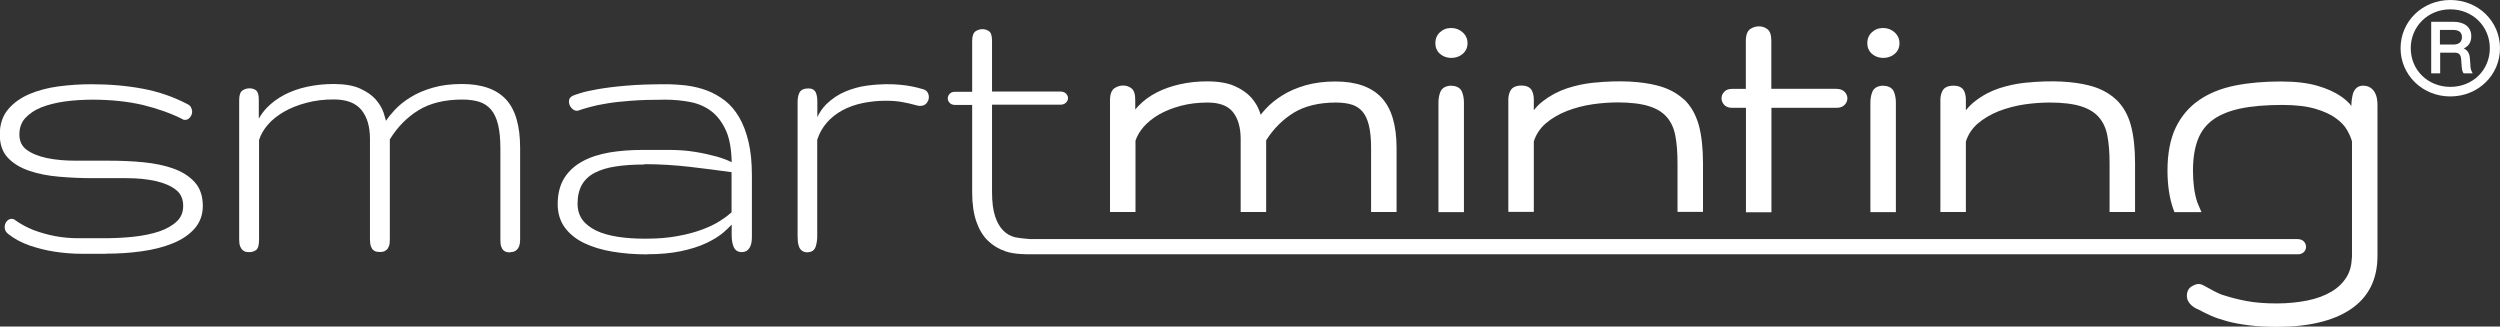 <?xml version="1.0" encoding="UTF-8"?>
<svg id="Smart_minting" xmlns="http://www.w3.org/2000/svg" viewBox="0 0 208.94 27.29">
    <rect x="0" y="0" width="208.94" height="27.29" fill="#333333" stroke="none"/>
    <g id="minting">
        <path d="m153.5,7.42h-5.46V3.42c0-.51-.11-.83-.35-1-.4-.29-.95-.29-1.39-.01-.26.17-.39.51-.39,1.02v4h-1.18c-.34,0-.53.13-.63.25-.15.15-.22.34-.22.54s.08.39.22.54c.1.11.3.25.64.25h1.18v8.73s2.13,0,2.13,0v-8.73s5.46,0,5.46,0c.27,0,.49-.08.65-.24.16-.16.24-.35.24-.55s-.08-.39-.24-.55c-.16-.16-.38-.24-.65-.24Z"
              style="fill:#FFFFFF; stroke-width:0px;"/>
        <path d="m157.42,7.16c-.61,0-.86.3-.95.55-.1.25-.15.55-.15.89v9.13h2.13v-9.16c0-.31-.05-.59-.14-.84-.07-.21-.29-.56-.9-.56Z"
              style="fill:#FFFFFF; stroke-width:0px;"/>
        <path d="m157.38,2.34c-.38,0-.7.13-.95.37-.25.24-.37.55-.37.9s.13.66.39.89c.25.22.57.34.94.34s.69-.11.95-.33c.27-.22.41-.53.41-.89s-.13-.66-.4-.91c-.26-.24-.59-.37-.96-.37Z"
              style="fill:#FFFFFF; stroke-width:0px;"/>
        <path d="m111.62,6.81c-.93,0-1.77.11-2.51.32-.73.21-1.38.49-1.92.83-.55.34-1.01.71-1.39,1.12-.16.17-.3.34-.44.51-.02-.07-.05-.15-.07-.22-.14-.42-.38-.83-.71-1.21-.34-.38-.81-.71-1.4-.97-.59-.26-1.36-.39-2.3-.39-.78,0-1.54.08-2.25.24-.72.16-1.38.39-1.96.69-.59.3-1.11.69-1.53,1.13-.09.09-.18.19-.26.29v-.78c0-.5-.1-.82-.32-.99-.37-.3-.96-.31-1.4-.02-.26.17-.39.51-.39,1.02v9.34h2.13v-5.96c.13-.4.36-.79.68-1.16.35-.39.78-.74,1.3-1.04.53-.3,1.14-.54,1.82-.72.68-.18,1.43-.27,2.22-.27.98,0,1.69.26,2.11.78.44.54.66,1.3.66,2.28v6.09h2.13v-5.99c.61-.97,1.39-1.74,2.29-2.3.93-.57,2.12-.86,3.54-.86.52,0,.97.06,1.35.18.34.11.63.3.86.56.24.28.42.66.54,1.14.13.51.19,1.16.19,1.93v5.34h2.13v-5.34c0-1.91-.42-3.33-1.26-4.22-.84-.9-2.13-1.35-3.85-1.35Z"
              style="fill:#FFFFFF; stroke-width:0px;"/>
        <path d="m121.32,7.16c-.61,0-.86.3-.95.55-.1.25-.15.55-.15.89v9.13h2.13v-9.16c0-.31-.05-.59-.14-.84-.07-.21-.29-.56-.9-.56Z"
              style="fill:#FFFFFF; stroke-width:0px;"/>
        <path d="m121.28,2.34c-.38,0-.7.13-.95.37-.25.24-.37.55-.37.9s.13.66.39.89c.25.22.57.34.94.34s.69-.11.95-.33c.27-.23.41-.53.41-.89s-.13-.67-.4-.91c-.26-.24-.59-.37-.96-.37Z"
              style="fill:#FFFFFF; stroke-width:0px;"/>
        <path d="m140.73,8.31c-.58-.54-1.33-.94-2.25-1.17-1.3-.33-3.04-.45-5.28-.23-.74.07-1.48.23-2.2.46-.73.24-1.42.6-2.03,1.07-.29.22-.55.48-.78.77v-.89c0-.28-.05-.52-.15-.73-.1-.2-.33-.44-.88-.44-.6,0-.84.25-.94.46-.11.22-.16.46-.16.71v9.39h2.13v-5.89c.19-.6.53-1.1.99-1.5.5-.43,1.09-.77,1.76-1.04.68-.26,1.39-.45,2.13-.56.75-.11,1.47-.16,2.14-.16,1.08,0,1.96.11,2.62.32.63.2,1.12.5,1.47.9.35.4.59.91.71,1.52.13.66.19,1.44.19,2.32v4.09h2.13v-4.09c0-1.24-.12-2.3-.35-3.16-.25-.88-.66-1.61-1.24-2.16Z"
              style="fill:#FFFFFF; stroke-width:0px;"/>
        <path d="m176.84,8.31c-.58-.54-1.33-.94-2.25-1.17-1.3-.33-3.04-.45-5.28-.23-.74.07-1.48.23-2.2.46-.73.24-1.42.6-2.03,1.08-.29.22-.55.48-.78.77v-.89c0-.28-.05-.52-.15-.73-.1-.2-.33-.44-.88-.44-.6,0-.84.25-.94.46-.11.22-.16.46-.16.71v9.39h2.13v-5.89c.19-.6.53-1.1.99-1.5.5-.43,1.09-.77,1.76-1.04.68-.26,1.39-.45,2.13-.56.75-.11,1.47-.16,2.14-.16,1.08,0,1.96.11,2.62.32.63.2,1.12.5,1.47.9.35.4.59.91.71,1.52.13.66.19,1.44.19,2.32v4.09h2.13v-4.09c0-1.24-.12-2.3-.35-3.16-.24-.88-.66-1.61-1.24-2.16Z"
              style="fill:#FFFFFF; stroke-width:0px;"/>
        <path d="m198.66,8.26c-.03-.19-.09-.36-.17-.51-.09-.17-.21-.3-.36-.41-.17-.12-.38-.18-.64-.18-.42,0-.73.26-.85.71-.07.28-.12.61-.12.98-.22-.28-.51-.55-.86-.79-.51-.35-1.17-.66-1.98-.89-.81-.24-1.84-.36-3.08-.36-1.38,0-2.66.11-3.8.34-1.16.23-2.17.64-3,1.21-.85.58-1.51,1.36-1.97,2.32-.45.95-.68,2.15-.68,3.57,0,1.25.17,2.34.49,3.24l.09.24h2.26l-.24-.56c-.04-.09-.08-.19-.12-.29-.23-.71-.35-1.59-.35-2.62s.14-1.9.41-2.6c.26-.68.69-1.24,1.26-1.65.59-.43,1.36-.74,2.29-.94.96-.2,2.14-.3,3.5-.3,1.13,0,2.07.11,2.79.33.72.21,1.29.48,1.72.8.42.31.73.64.92.99.19.34.33.66.4.93v9.61s-.01.14-.01.14c-.03.62-.17,1.15-.44,1.58-.3.49-.72.9-1.26,1.22-.55.33-1.22.58-1.99.74-.79.16-1.66.25-2.58.25-1,0-1.85-.07-2.53-.2-.68-.13-1.27-.28-1.77-.44-.24-.06-.47-.15-.67-.25-.22-.11-.42-.21-.59-.31l-.48-.26c-.36-.2-.58-.25-1.07.03-.27.16-.41.44-.41.79,0,.31.14.58.39.8.2.17.38.28.54.33.31.17.68.35,1.07.53.41.18.89.34,1.41.48.53.14,1.14.25,1.8.33.67.08,1.45.13,2.3.13,2.63,0,4.71-.49,6.16-1.46,1.5-1,2.26-2.5,2.26-4.47v-12.61c0-.16-.01-.32-.04-.49Z"
              style="fill:#FFFFFF; stroke-width:0px;"/>
    </g>
    <g id="Smart">
        <path d="m8.86,21.21h-2.04c-.74,0-1.48-.06-2.21-.17-.74-.11-1.45-.29-2.13-.52-.68-.24-1.29-.56-1.8-.97-.19-.15-.29-.34-.29-.56,0-.18.05-.34.16-.48.11-.14.26-.22.42-.22.13,0,.23.04.3.11.46.33.99.61,1.54.83.56.21,1.15.38,1.78.5.62.12,1.28.18,1.96.18h2.14c.87,0,1.72-.04,2.52-.13.8-.09,1.52-.24,2.13-.45.6-.21,1.09-.49,1.45-.84.35-.33.52-.76.52-1.28,0-.59-.2-1.03-.61-1.35-.42-.33-.99-.57-1.69-.73-.71-.16-1.52-.24-2.43-.24h-2.81c-.95,0-1.9-.04-2.82-.12-.93-.08-1.76-.24-2.49-.49-.74-.25-1.34-.61-1.79-1.08-.46-.48-.69-1.14-.69-1.96s.23-1.55.69-2.09c.45-.54,1.05-.97,1.77-1.28.72-.31,1.55-.53,2.45-.65.9-.12,1.84-.18,2.77-.18,1.53,0,2.98.13,4.3.38,1.33.25,2.58.69,3.72,1.29.14.07.24.16.29.28.05.1.08.2.09.31,0,.2-.06.36-.17.5-.12.15-.26.22-.42.22-.06,0-.15,0-.21-.06-.98-.49-2.1-.89-3.33-1.19-1.24-.29-2.66-.44-4.21-.44-.78,0-1.56.05-2.3.15-.73.1-1.39.27-1.96.49-.56.22-1.01.53-1.35.9-.33.36-.49.82-.49,1.37s.2.98.61,1.28c.42.31.99.54,1.69.69.71.15,1.52.22,2.43.22h2.81c.95,0,1.89.04,2.82.13.92.09,1.76.26,2.49.52.74.26,1.34.64,1.79,1.13.46.5.69,1.17.69,2,0,.75-.24,1.39-.7,1.91-.46.51-1.07.92-1.82,1.22-.74.3-1.61.53-2.58.66-.96.14-1.98.2-3.01.2Z"
              style="fill:#FFFFFF; stroke-width:0px;"/>
        <path d="m42.67,21.09c-.1,0-.19,0-.28-.02-.11-.01-.2-.06-.29-.13-.09-.07-.16-.19-.21-.33-.05-.14-.07-.32-.07-.56v-7.67c0-.79-.07-1.46-.2-1.99s-.33-.93-.59-1.24c-.26-.3-.58-.51-.97-.64-.39-.12-.87-.19-1.42-.19-1.47,0-2.7.3-3.66.89-.96.59-1.77,1.41-2.4,2.44v8.38c0,.23-.02.4-.07.53-.05.14-.12.25-.2.32-.09.08-.18.13-.28.15-.18.04-.34.04-.52.01-.11-.01-.21-.06-.3-.13-.09-.07-.16-.18-.21-.32-.05-.14-.08-.32-.08-.56v-8.42c0-1.03-.24-1.85-.72-2.43-.47-.57-1.24-.87-2.3-.87-.81,0-1.58.09-2.28.28-.7.18-1.33.43-1.87.74-.54.31-1,.67-1.36,1.09-.36.41-.6.84-.74,1.28v8.33c0,.46-.08.74-.25.87-.24.17-.48.19-.77.16-.12-.01-.22-.06-.32-.13-.09-.07-.17-.18-.23-.32-.06-.14-.09-.33-.09-.57v-11.67c0-.42.09-.69.29-.82.37-.24.85-.21,1.12,0,.16.13.23.39.23.81v1.56c.18-.33.4-.63.67-.91.41-.43.91-.79,1.47-1.09.56-.29,1.2-.52,1.9-.67.7-.15,1.44-.23,2.2-.23.9,0,1.64.12,2.2.37.56.25,1,.55,1.32.91.31.36.54.73.67,1.12.08.25.15.48.2.68.19-.29.43-.59.71-.89.36-.39.81-.76,1.34-1.08.53-.33,1.15-.6,1.86-.8.71-.21,1.53-.31,2.44-.31,1.64,0,2.88.43,3.67,1.28.79.84,1.19,2.21,1.19,4.06v7.67c0,.23-.03.4-.08.54-.05.13-.12.24-.2.31-.08.08-.18.13-.28.16-.09.02-.18.03-.25.03Z"
              style="fill:#FFFFFF; stroke-width:0px;"/>
        <path d="m54.07,21.26c-1.02,0-1.99-.08-2.89-.23-.9-.15-1.7-.4-2.37-.72-.68-.33-1.22-.77-1.61-1.3-.39-.54-.59-1.19-.59-1.95,0-.87.19-1.6.55-2.18.37-.58.88-1.05,1.53-1.4.64-.35,1.4-.59,2.26-.74.85-.14,1.78-.21,2.77-.21h2.22c.74,0,1.46.05,2.13.16.68.11,1.3.25,1.85.4.47.14.89.29,1.23.47-.02-1.07-.17-1.95-.46-2.61-.31-.7-.72-1.25-1.22-1.64-.51-.39-1.1-.65-1.76-.78-.67-.13-1.38-.2-2.11-.2-1.12,0-2.08.03-2.87.09-.79.06-1.47.13-2.03.23-.56.09-1.04.19-1.42.3-.38.1-.72.21-1.01.31h-.04c-.18,0-.34-.08-.48-.25-.14-.16-.2-.34-.2-.54s.1-.35.28-.45c.1-.05.32-.13.68-.24.35-.11.84-.22,1.47-.33.63-.11,1.41-.21,2.34-.29.93-.08,2.04-.12,3.3-.12.6,0,1.2.04,1.79.11.59.08,1.16.22,1.69.42.53.2,1.03.49,1.49.84.46.36.86.83,1.19,1.4.33.56.59,1.25.78,2.05.19.8.28,1.74.28,2.81v5.05c0,.14,0,.29-.02.43-.01.15-.05.3-.11.43-.06.14-.15.26-.26.35-.12.09-.27.14-.47.14-.32,0-.55-.16-.67-.45-.11-.26-.16-.59-.16-.98v-.87c-.2.22-.44.44-.7.67-.38.32-.87.62-1.45.89-.58.27-1.28.49-2.08.66-.8.17-1.76.26-2.85.26Zm-.21-7.51c-.89,0-1.7.05-2.39.16-.69.1-1.28.28-1.76.53-.47.24-.83.58-1.07.99-.24.42-.37.95-.37,1.59,0,.53.14.98.4,1.34.27.37.66.67,1.15.91.5.24,1.11.41,1.8.52.7.11,1.47.16,2.3.16,1.02,0,1.93-.07,2.71-.22.78-.14,1.48-.33,2.07-.55.58-.22,1.08-.46,1.48-.72.38-.24.7-.48.96-.71v-3.36c-1.11-.15-2.29-.31-3.52-.45-1.24-.14-2.51-.22-3.77-.22Z"
              style="fill:#FFFFFF; stroke-width:0px;"/>
        <path d="m67.51,21.09c-.19,0-.35-.04-.47-.13-.12-.08-.21-.2-.26-.34-.05-.13-.08-.27-.1-.43-.01-.15-.02-.3-.02-.46v-11.23c0-.29.05-.54.15-.75.12-.24.37-.36.76-.36s.55.2.62.36c.08.2.12.45.12.75v1.29c.19-.42.45-.78.76-1.09.47-.45,1-.81,1.58-1.05.58-.24,1.17-.41,1.78-.49,1.18-.16,2.09-.14,2.76-.08.32.03.61.07.84.11.24.04.45.09.62.13.18.05.35.09.51.14.16.04.28.13.36.26.07.12.11.25.11.39,0,.18-.06.35-.18.5-.12.16-.31.24-.55.24-.09,0-.13,0-.17-.02,0,0-.03,0-.07-.01-.46-.13-.89-.23-1.3-.3-.41-.07-.86-.1-1.34-.1-.68,0-1.33.07-1.95.2-.61.13-1.17.33-1.67.6-.49.27-.93.61-1.29,1.02-.36.41-.63.89-.81,1.44v8.05c0,.31-.04.61-.13.88-.1.31-.34.47-.68.47Z"
              style="fill:#FFFFFF; stroke-width:0px;"/>
        <path d="m192.09,19.98h0s0,0,0,0h-106.01s-.91-.07-1.24-.15c-.38-.09-.71-.28-.99-.56-.28-.28-.51-.67-.68-1.18s-.26-1.19-.26-2.03v-7.31h5.7c.21,0,.37-.06.48-.17.11-.11.17-.24.17-.38s-.06-.27-.17-.38c-.11-.11-.27-.17-.48-.17h-5.7V3.42c0-.42-.08-.69-.25-.81-.29-.21-.74-.25-1.12,0-.19.13-.29.39-.29.82v4.24h-1.42c-.2,0-.36.06-.46.17-.1.11-.16.24-.16.38s.05.26.16.38c.11.11.26.17.46.17h1.42v7.31c0,.96.12,1.78.35,2.44.23.66.56,1.21.98,1.61.42.4.91.69,1.47.88.73.26,1.9.24,1.91.24h106.13c.35,0,.64-.27.64-.62s-.28-.64-.64-.64Z"
              style="fill:#FFFFFF; stroke-width:0px;"/>
    </g>
    <path d="m208.94,4.03c0,2.24-1.82,4.03-4.15,4.03s-4.16-1.79-4.16-4.03,1.82-4.03,4.16-4.03,4.15,1.79,4.15,4.03Zm-.85,0c0-1.82-1.43-3.25-3.3-3.25s-3.31,1.43-3.31,3.25,1.43,3.23,3.31,3.23,3.3-1.41,3.3-3.23Zm-1.63,1.44c.02.29.07.44.2.66h-.76c-.12-.15-.15-.37-.17-.66l-.03-.44c-.03-.48-.17-.63-.59-.63h-1.17v1.73h-.75V1.82h1.84c.92,0,1.51.43,1.51,1.21,0,.39-.14.8-.63,1.02.32.14.48.41.51.8l.05.63Zm-.7-2.36c0-.41-.25-.61-.75-.61h-1.09v1.22h1.16c.42,0,.68-.22.68-.61Z"
          style="fill:#FFFFFF; stroke-width:0px;"/>
</svg>